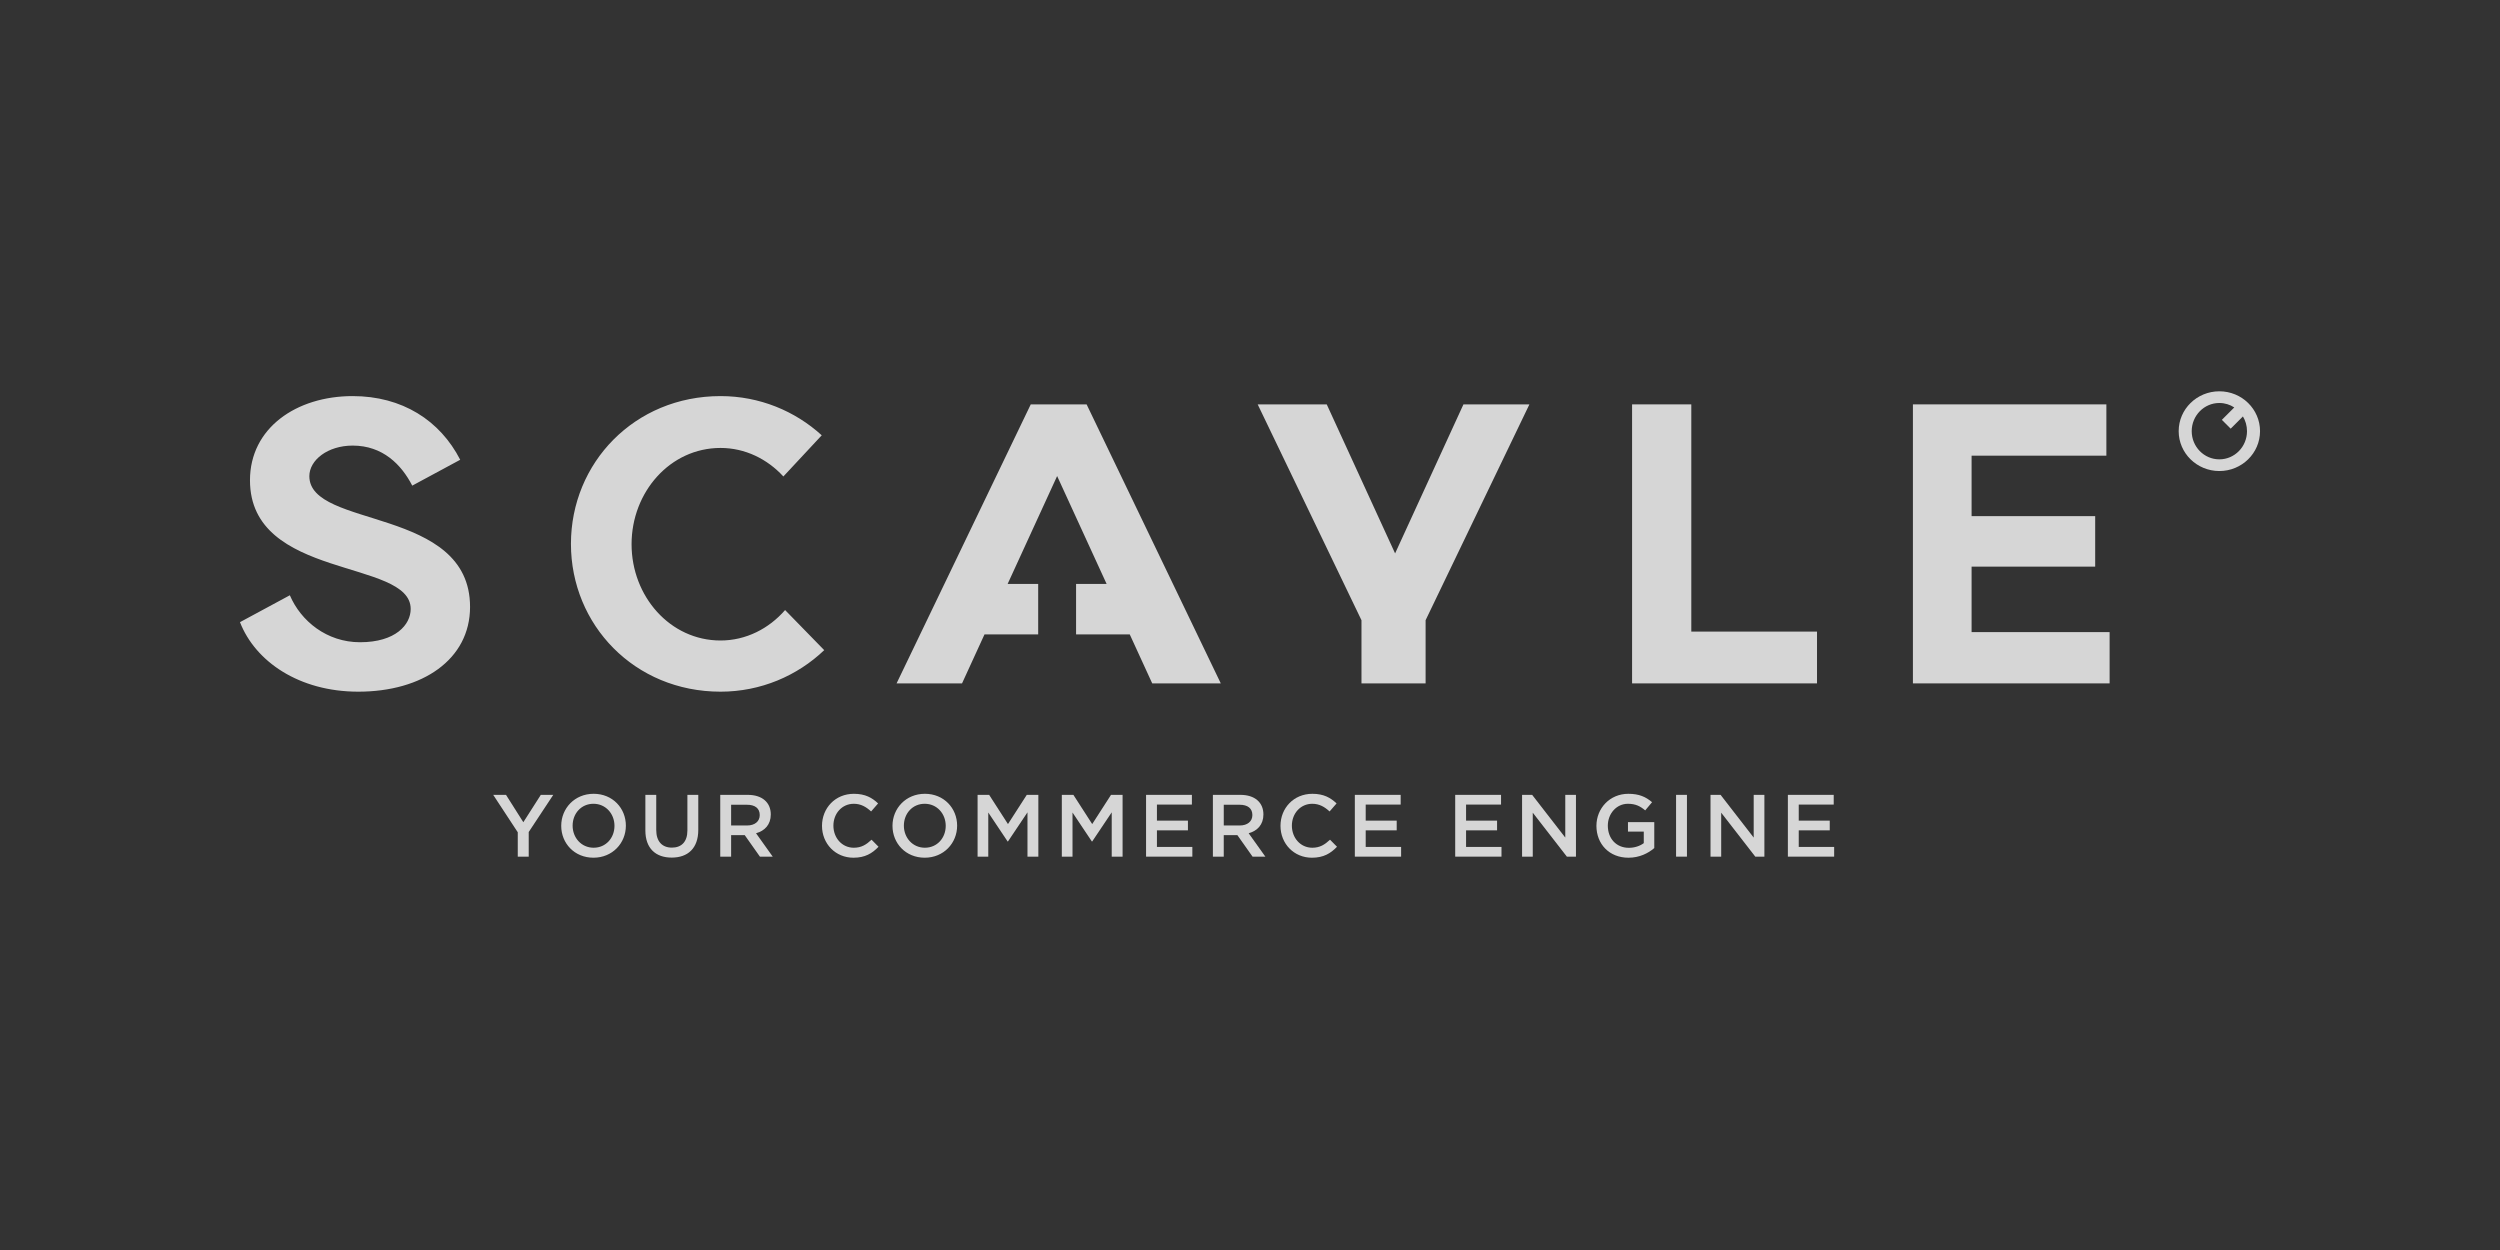 <svg width="230" height="115" viewBox="0 0 230 115" fill="none" xmlns="http://www.w3.org/2000/svg">
<rect x="0" y="0" width="230" height="115" fill="#333333" stroke="none"/>
<g opacity="0.8">
<g clip-path="url(#clip0_7814_12404)">
<path d="M155.6 58.107V37.203H150.152V62.872H167.165V58.107H155.6Z" fill="white"/>
<path d="M32.963 63.634C27.517 63.634 23.487 60.862 22.078 57.239L26.666 54.764C27.675 57.133 30.062 59.086 33.121 59.086C36.406 59.086 37.783 57.464 37.783 56.023C37.783 51.389 22.998 53.376 22.998 44.184C22.998 39.376 27.267 36.441 32.444 36.441C36.996 36.441 40.479 38.676 42.339 42.298L37.927 44.678C36.932 42.748 35.219 40.994 32.444 40.994C30.149 40.994 28.46 42.328 28.46 43.807C28.46 48.665 43.245 46.574 43.245 55.835C43.245 60.677 38.86 63.634 32.963 63.634ZM66.289 58.926C68.627 58.926 70.737 57.839 72.229 56.125L75.828 59.814C73.354 62.173 69.992 63.634 66.289 63.634C58.371 63.634 52.527 57.483 52.527 50.038C52.527 42.592 58.371 36.441 66.289 36.441C69.88 36.441 73.15 37.814 75.6 40.048L72.07 43.835C70.589 42.224 68.545 41.211 66.288 41.211C61.648 41.211 58.104 45.271 58.104 50.069C58.104 54.866 61.649 58.926 66.289 58.926Z" fill="white"/>
<path d="M140.705 37.203L131.155 57.06V62.872H125.256V57.06L115.707 37.203H122.06L128.349 50.913L134.637 37.203H140.705Z" fill="white"/>
<path d="M200.438 39.667C200.438 37.642 202.113 36 204.18 36C206.248 36 207.923 37.642 207.923 39.667C207.923 41.693 206.248 43.335 204.18 43.335C202.113 43.334 200.438 41.692 200.438 39.667ZM204.411 38.626L205.552 37.484C205.157 37.225 204.686 37.075 204.18 37.075C202.776 37.075 201.637 38.235 201.637 39.667C201.637 41.099 202.775 42.26 204.18 42.26C205.584 42.26 206.724 41.1 206.724 39.667C206.724 39.171 206.587 38.706 206.349 38.312L205.223 39.437L204.411 38.626Z" fill="white"/>
<path d="M98.999 58.367V53.721H101.808L97.256 43.797L92.703 53.721H95.513V58.367H90.573L88.507 62.873H82.484L94.829 37.203H99.968L112.313 62.873H106.005L103.938 58.367H98.999Z" fill="white"/>
<path d="M181.386 58.154V52.13H192.757V47.485H181.386V41.922H193.786V37.203H175.988V62.872H194.084V58.154H181.386Z" fill="white"/>
<path d="M49.755 73.127L48.146 75.644L46.553 73.127H45.375L47.634 76.57V78.811H48.642V76.546L50.9 73.127H49.755Z" fill="white"/>
<path d="M164.484 73.127V78.811H168.742V77.918H165.484V76.392H168.336V75.498H165.484V74.021H168.701V73.127H164.484Z" fill="white"/>
<path d="M161.34 73.127V77.057L158.294 73.127H157.367V78.811H158.35V74.767L161.486 78.811H162.324V73.127H161.34Z" fill="white"/>
<path d="M154.199 73.127H155.199V78.811H154.199V73.127Z" fill="white"/>
<path d="M152.193 78.023V75.636H149.773V76.505H151.227V77.569C150.878 77.829 150.39 77.999 149.854 77.999C148.692 77.999 147.92 77.139 147.92 75.962C147.92 74.857 148.716 73.948 149.764 73.948C150.488 73.948 150.918 74.183 151.357 74.557L151.991 73.802C151.405 73.307 150.797 73.03 149.805 73.03C148.09 73.03 146.871 74.378 146.871 75.978C146.871 77.642 148.041 78.91 149.821 78.91C150.829 78.909 151.633 78.502 152.193 78.023Z" fill="white"/>
<path d="M144.005 73.127V77.057L140.958 73.127H140.031V78.811H141.014V74.767L144.151 78.811H144.988V73.127H144.005Z" fill="white"/>
<path d="M133.879 73.127V78.811H138.137V77.918H134.878V76.392H137.73V75.498H134.878V74.021H138.096V73.127H133.879Z" fill="white"/>
<path d="M124.645 73.127V78.811H128.902V77.918H125.644V76.392H128.496V75.498H125.644V74.021H128.861V73.127H124.645Z" fill="white"/>
<path d="M123.005 77.902L122.363 77.253C121.875 77.707 121.429 77.992 120.73 77.992C119.641 77.992 118.853 77.083 118.853 75.962C118.853 74.842 119.641 73.948 120.73 73.948C121.379 73.948 121.867 74.233 122.322 74.654L122.964 73.916C122.42 73.396 121.786 73.03 120.738 73.03C119.015 73.03 117.805 74.354 117.805 75.978C117.805 77.618 119.04 78.91 120.697 78.91C121.762 78.909 122.412 78.519 123.005 77.902Z" fill="white"/>
<path d="M105.438 73.127V78.811H109.696V77.918H106.437V76.392H109.289V75.498H106.437V74.021H109.654V73.127H105.438Z" fill="white"/>
<path d="M102.213 73.127L100.483 75.815L98.752 73.127H97.688V78.811H98.671V74.751L100.45 77.414H100.483L102.278 74.735V78.811H103.278V73.127H102.213Z" fill="white"/>
<path d="M116.413 78.811L114.877 76.659C115.673 76.44 116.234 75.871 116.234 74.93C116.234 73.817 115.429 73.127 114.121 73.127H111.586V78.811H112.585V76.83H113.837L115.235 78.811H116.413ZM115.219 74.987C115.219 75.571 114.764 75.945 114.049 75.945H112.586V74.037H114.041C114.781 74.036 115.219 74.361 115.219 74.987Z" fill="white"/>
<path d="M94.463 73.127L92.733 75.815L91.002 73.127H89.938V78.811H90.921V74.751L92.7 77.414H92.733L94.528 74.735V78.811H95.528V73.127H94.463Z" fill="white"/>
<path d="M80.825 77.902L80.183 77.253C79.695 77.707 79.249 77.992 78.55 77.992C77.461 77.992 76.673 77.083 76.673 75.962C76.673 74.841 77.461 73.948 78.55 73.948C79.2 73.948 79.687 74.233 80.142 74.654L80.784 73.916C80.24 73.396 79.605 73.03 78.557 73.03C76.834 73.03 75.624 74.354 75.624 75.978C75.624 77.618 76.859 78.91 78.516 78.91C79.581 78.909 80.232 78.519 80.825 77.902ZM64.241 73.127H63.241V76.399C63.241 77.446 62.697 77.982 61.812 77.982C60.918 77.982 60.374 77.413 60.374 76.358V73.126H59.374V76.398C59.374 78.046 60.317 78.899 61.796 78.899C63.282 78.899 64.242 78.046 64.242 76.349V73.127H64.241ZM88.056 75.961C88.056 74.353 86.838 73.029 85.091 73.029C83.344 73.029 82.109 74.369 82.109 75.977C82.109 77.586 83.327 78.909 85.074 78.909C86.821 78.909 88.056 77.569 88.056 75.961ZM87.007 75.977C87.007 77.089 86.219 77.991 85.09 77.991C83.961 77.991 83.156 77.074 83.156 75.961C83.156 74.849 83.944 73.947 85.073 73.947C86.204 73.948 87.007 74.865 87.007 75.977ZM71.091 78.811L69.555 76.659C70.351 76.44 70.912 75.871 70.912 74.93C70.912 73.817 70.107 73.127 68.799 73.127H66.263V78.811H67.263V76.83H68.514L69.912 78.811H71.091ZM69.896 74.987C69.896 75.571 69.441 75.945 68.725 75.945H67.263V74.037H68.717C69.457 74.036 69.896 74.361 69.896 74.987ZM57.58 75.961C57.58 74.353 56.361 73.029 54.615 73.029C52.868 73.029 51.633 74.369 51.633 75.977C51.633 77.586 52.851 78.909 54.598 78.909C56.345 78.909 57.58 77.569 57.58 75.961ZM56.532 75.977C56.532 77.089 55.744 77.991 54.615 77.991C53.486 77.991 52.681 77.074 52.681 75.961C52.681 74.849 53.468 73.947 54.598 73.947C55.727 73.948 56.532 74.865 56.532 75.977Z" fill="white"/>
</g>
</g>
<defs>
<clipPath id="clip0_7814_12404">
<rect width="186" height="43" fill="white" transform="translate(22 36)"/>
</clipPath>
</defs>
</svg>
